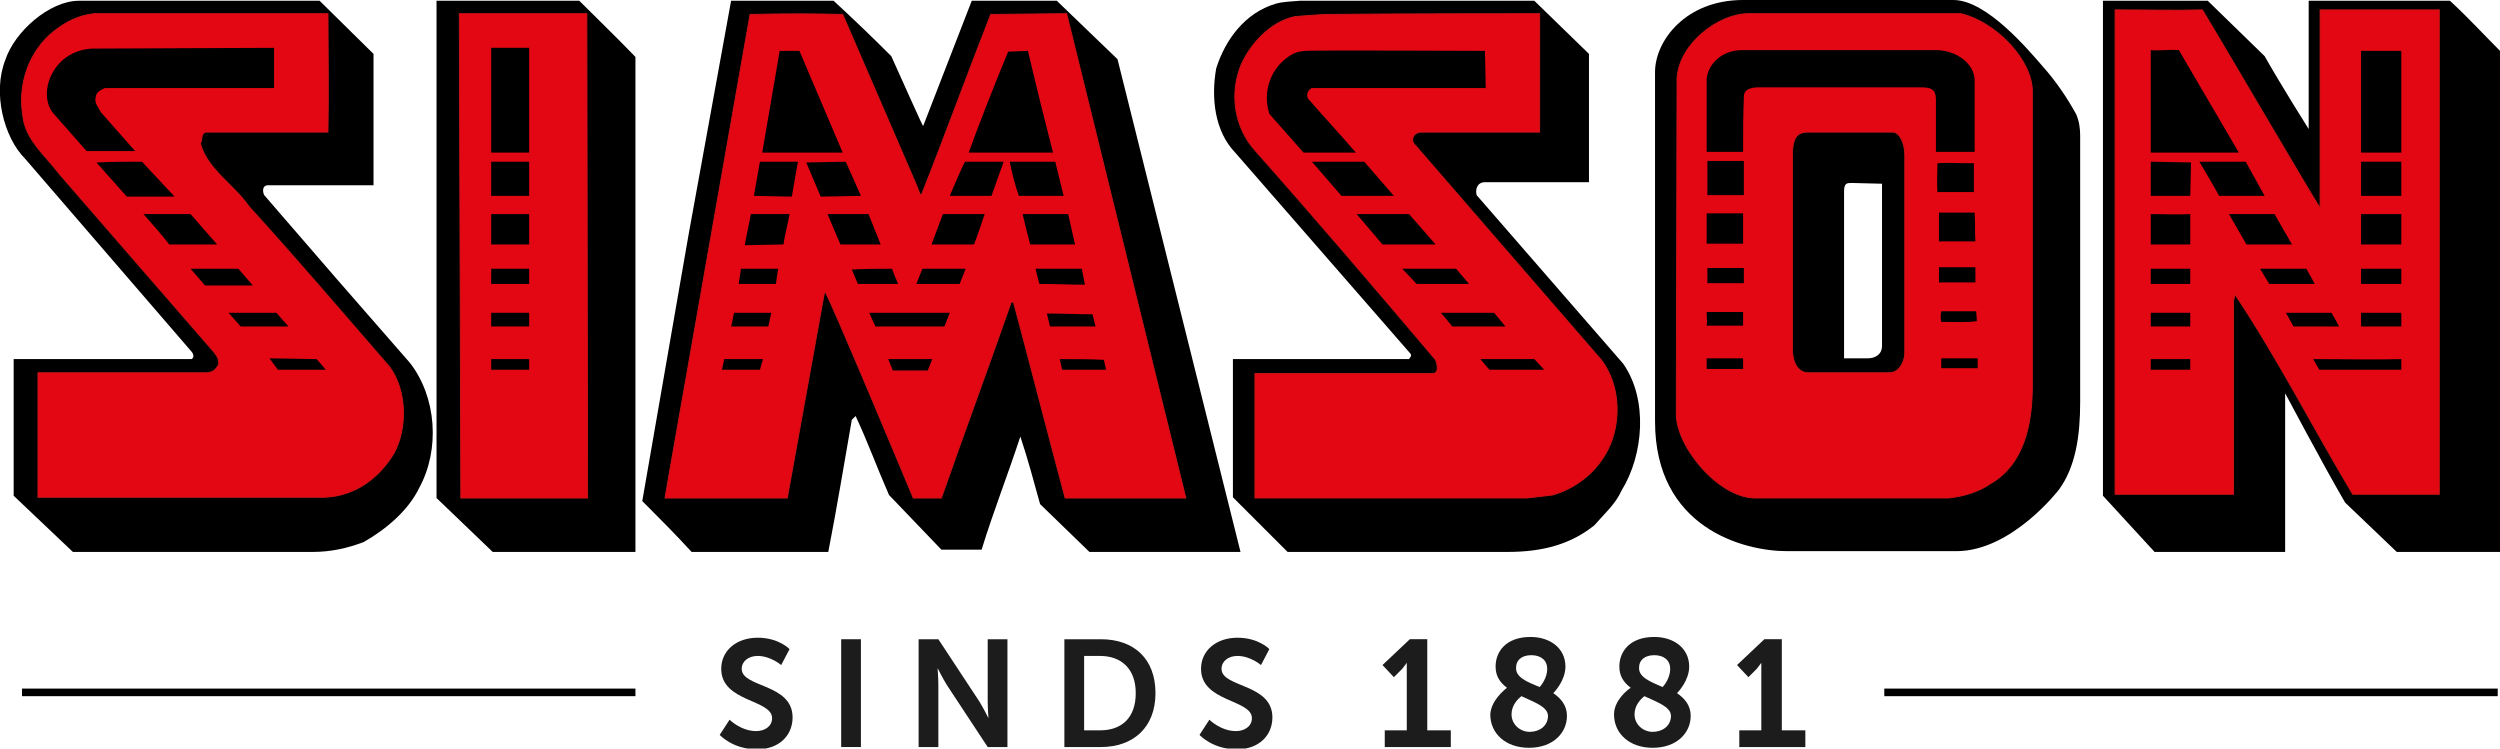 <svg xml:space="preserve" style="enable-background:new 0 0 329.3 98.6;" viewBox="0 0 329.3 98.6" y="0px" x="0px" xmlns:xlink="http://www.w3.org/1999/xlink" xmlns="http://www.w3.org/2000/svg" id="Laag_1" version="1.1">
<style type="text/css">
	.st0{fill:#E30613;stroke:#CD1316;stroke-width:0.125;}
	.st1{fill:none;stroke:#000000;}
	.st2{fill:#1C1C1C;}
</style>
<path d="M298.3,7.4c2.2,3.9,5.8,9.6,5.8,9.6V0.1h18.6c2.2,2,4.5,4.5,6.6,6.6v66h-13.6l-6.8-6.5c-2.8-4.8-7.9-14.4-7.9-14.4
	c0,6.6,0,14.8,0,20.9h-17.2l-6.8-7.4V31.4V0.1c2.5,0,13.8,0,13.8,0L298.3,7.4z"></path>
<path d="M202.1,0.1l7.2,7V24h-13.7c-1,0-1.3,0.9-1.1,1.7l19.3,22.2c3.3,4.7,2.7,12-0.2,16.7c-0.8,1.8-2.3,3.1-3.6,4.6l0,0
	c-3,2.4-6.6,3.5-11.4,3.5h-29l-7.2-7.2c0-5.6,0-13.4,0-18.2h23.2c0.1-0.2,0.4-0.4,0.2-0.7l-23.1-26.5c-2.7-2.8-3.2-7.2-2.5-11.1
	c1.2-3.8,3.8-7.3,7.8-8.5c1-0.3,2.2-0.3,3.2-0.4C174.3,0.1,202.1,0.1,202.1,0.1z"></path>
<path d="M49.2,7.1v17.3h-14c-0.7,0.1-0.6,0.9-0.4,1.3C41,32.9,47.6,40.5,54,47.8c3.5,4.5,4,11.4,1.2,16.5c-1.4,2.9-4.3,5.4-7.3,7.1
	c-2.1,0.8-4.3,1.3-6.7,1.3H9.6l-7.8-7.4v-18h23.4c0.1,0,0.5-0.3,0.1-0.9l-22-25.5l0,0c-2.8-2.8-4.3-8.7-2.6-13
	c1.2-3.7,5.8-7.8,9.7-7.8h31.7L49.2,7.1z"></path>
<path d="M76.3,0.1c2.2,2.2,5,4.9,7.4,7.4v65.2H64.9l-7.4-7.1c0,0,0-62,0-65.5C64.3,0.1,70.1,0.1,76.3,0.1z"></path>
<path d="M109.8,0.1c2.6,2.4,5,4.7,7.6,7.3c1.6,3.5,4.1,9.2,4.2,9.2L128,0.1h11.2l8,7.7l16.2,64.9h-19.9l-6.5-6.3
	c-0.8-2.9-1.6-5.9-2.6-8.9c-1.6,4.9-3.6,10-5.1,14.9H124l-6.9-7.2c-1.5-3.4-2.8-7-4.4-10.4l-0.5,0.5c-1,5.7-2,11.8-3.1,17.4
	c-6.2,0-11.9,0-18,0C89,70.4,86.6,68,84.6,66l6.1-35.1l5.6-30.8C96.3,0.1,109.8,0.1,109.8,0.1z"></path>
<path d="M321.3,1.3v63.8h-11.4c-5.2-8.7-10-18.1-15.5-26.3l-0.2,0.8v25.5c-1.9,0-15.6,0-15.6,0V1.3
	c4.8,0,7.6,0.1,11.5,0c1.9,3.1,13.9,23.6,15.5,26.1c0-7.8,0-17.3,0-26.1C305.6,1.3,321.3,1.3,321.3,1.3z" class="st0"></path>
<path d="M174.5,1.9c9.5-0.1,28.3-0.1,28.3-0.1c0,4.9,0,11.1,0,15.6h-15.5c-1.3,0-1.5,1.2-0.9,1.7L211,47.5
	c1.9,2.6,2.5,6.2,1.6,9.6c-1,3.9-4.2,7-8.1,8.1l-3.4,0.4h-35.8c0-5.6,0-10.8,0-16.4h23.4c1.1,0,0.4-1.8,0.4-1.8
	c-7.7-9.1-15.9-18.7-23.8-27.6c-2.7-3-3.4-7.5-1.8-11.3c1.2-2.7,3.8-5.6,7-6.3C171.4,2.1,172.8,2,174.5,1.9z" class="st0"></path>
<path d="M43.2,1.8c0,5,0.1,10.2,0,15.6H27.1c-0.7,0.2-0.4,1-0.7,1.5c0.9,3.4,4.4,5.4,6.4,8.3C39,34,45.3,41.4,51.3,48.3
	c2.3,3.1,2.4,8.1,0.6,11.4c-2.1,3.5-5.6,6-10.1,5.8H5c0-5.4,0-11.1,0-16.4h22.1c1,0,1.4-0.5,1.7-1.1c0.1-0.6-0.2-1.1-0.6-1.6
	L7.8,22.9C6,20.5,3.3,18.4,3,15.2C2.3,11,3.9,6.7,7,4.2c1.6-1.3,3.4-2.2,5.4-2.4C23.2,1.8,33,1.8,43.2,1.8z" class="st0"></path>
<path d="M120.6,24.1l0.6,1.5h0.2c3.1-7.8,6-15.8,9.1-23.7l10-0.1l15.7,63.8h-15.9c-2.3-8.6-4.5-17.2-6.8-25.8h-0.3
	c-3,8.6-6.2,17.2-9.2,25.8h-3.7c0,0-11.3-27.1-11.6-27.1h-0.1l-4.9,27.1H87.6l0.6-3.5L98.8,1.9c4.5-0.1,8.2-0.1,12.2,0L120.6,24.1z" class="st0"></path>
<path d="M77.4,65.6H60.7L60.5,1.8c5.6,0,11.3,0,16.8,0L77.4,65.6L77.4,65.6z" class="st0"></path>
<path d="M36.1,11.6H13.8c-0.6,0.3-1.1,0.5-1.2,1.2c-0.2,0.8,0.4,1.4,0.7,2l4.5,5.1h-6.4l-4.4-5c-2.2-2.7,0.1-8.6,5.6-8.5l23.5-0.1
	V11.6z"></path>
<path d="M316.3,20.1H311V6.7c1.4,0,5.3,0,5.3,0V20.1z"></path>
<path d="M294.9,20.1c-3.5,0-7.5,0-11.6,0c0-4.6,0-9.1,0-13.5c1.3,0.1,2.6-0.1,3.7,0L294.9,20.1z"></path>
<path d="M69.7,6.3c0,3.2,0,13.8,0,13.8h-5V6.3C66.8,6.3,67.9,6.3,69.7,6.3z"></path>
<path d="M111,20.1c-3.8,0-6.6,0-10.6,0l2.3-13.4h2.6L111,20.1z"></path>
<path d="M195.7,11.6h-22.9c-0.5,0.2-0.8,0.9-0.5,1.4c2.1,2.4,4.4,4.9,6.3,7.1h-6.9l-4.5-5.1c-0.9-2.8,0.1-5.7,2.2-7.3
	c1-0.8,1.6-0.9,2.5-1c1.1-0.1,23.7,0,23.7,0L195.7,11.6L195.7,11.6z"></path>
<path d="M135.4,6.7c1.2,5.1,2.2,9.1,3.3,13.4h-11.1c1.1-3.1,3.6-9.5,5.2-13.3L135.4,6.7z"></path>
<path d="M23,25.9h-6.3l-4-4.5c2.2-0.1,3.8-0.1,6-0.1L23,25.9z"></path>
<polygon points="288.5,25.8 283.3,25.8 283.3,21.3 288.6,21.4"></polygon>
<path d="M298.3,25.8h-6c-0.4-0.8-2.6-4.5-2.6-4.5h6.1L298.3,25.8z"></path>
<rect height="4.5" width="5.3" y="21.3" x="311"></rect>
<path d="M69.7,25.8h-5c0-1.6,0-2.9,0-4.5h5V25.8z"></path>
<polygon points="104.3,25.9 99.3,25.8 100.1,21.3 105.1,21.3"></polygon>
<path d="M113.4,25.8l-5.3,0.1c-0.5-1.2-1.3-3.1-1.9-4.5l5.2-0.1L113.4,25.8z"></path>
<path d="M130.6,25.8h-5.5c0.6-1.4,1.4-3.3,2-4.5c2,0,3.3,0,5.1,0L130.6,25.8z"></path>
<path d="M140.1,25.8h-5.9c-0.5-1.4-0.9-3-1.2-4.5h6L140.1,25.8z"></path>
<polygon points="183.6,25.8 176.7,25.8 172.8,21.3 179.7,21.3"></polygon>
<path d="M288.5,32.2h-5.2v-4c2,0,3.5,0.1,5.2,0V32.2z"></path>
<path d="M301.9,32.2c-1.9,0-3.7,0-6,0l-2.3-4c2.7,0,4.2,0,6,0L301.9,32.2z"></path>
<rect height="4" width="5.3" y="28.2" x="311"></rect>
<path d="M28.6,32.2h-6.3c-1.1-1.4-2.1-2.5-3.4-4h6.2L28.6,32.2z"></path>
<path d="M104,28.2c-0.2,1.2-0.7,3.1-0.8,4l-5.1,0.1c0.2-1.2,0.6-2.9,0.8-4.1C98.9,28.2,104,28.2,104,28.2z"></path>
<polygon points="116,32.2 110.7,32.2 109,28.2 114.4,28.2"></polygon>
<path d="M129.7,28.2c-0.4,1.2-0.9,2.7-1.4,4h-5.6l1.5-4H129.7z"></path>
<path d="M141.6,32.2c-2,0-3.6,0-5.9,0c-0.3-1.1-0.6-2.3-1-4h6L141.6,32.2z"></path>
<polygon points="69.7,32.2 64.7,32.2 64.7,28.2 69.7,28.2"></polygon>
<polygon points="189.1,32.2 182.1,32.2 178.7,28.2 185.6,28.2"></polygon>
<path d="M316.3,37.4H311v-2c2,0,3.5,0,5.3,0V37.4z"></path>
<rect height="2" width="5.2" y="35.4" x="283.3"></rect>
<polygon points="304.9,37.4 298.9,37.4 297.7,35.4 303.8,35.4"></polygon>
<path d="M33.3,37.6H27l-1.9-2.2c2.6,0,4.2,0,6.3,0L33.3,37.6z"></path>
<path d="M117.5,35.4c0.2,0.6,0.5,1.3,0.8,2H113l-0.8-1.9C114,35.4,116,35.4,117.5,35.4z"></path>
<path d="M69.7,35.4c0,0.6,0,1.3,0,2h-5c0-0.8,0-1.4,0-2H69.7z"></path>
<polygon points="102.2,37.4 97.3,37.4 97.6,35.4 102.5,35.4"></polygon>
<polygon points="126.4,37.4 120.7,37.4 121.5,35.4 127.2,35.4"></polygon>
<path d="M142.9,37.5c-2,0-3.6-0.1-6-0.1l-0.5-2h6.1L142.9,37.5z"></path>
<polygon points="193.5,37.4 186.6,37.4 184.7,35.4 191.8,35.4"></polygon>
<path d="M316.3,43H311v-1.8c1.6,0,3.5,0,5.3,0V43z"></path>
<rect height="1.8" width="5.2" y="41.2" x="283.3"></rect>
<path d="M307.1,41.2c0.3,0.5,0.7,1.2,1,1.8h-6l-1-1.8H307.1z"></path>
<polygon points="38,43 31.7,43 30.1,41.2 36.4,41.2"></polygon>
<rect height="1.8" width="5" y="41.2" x="64.7"></rect>
<path d="M198.3,43h-7l-1.5-1.8c2.6,0,5.3,0,7,0L198.3,43z"></path>
<path d="M144.3,43h-6l-0.4-1.7c2.1,0,4.2,0.1,6,0.1L144.3,43z"></path>
<path d="M101.2,43c-1.4,0-2.6,0-4.9,0c0.2-0.6,0.2-1.2,0.4-1.8h4.9L101.2,43z"></path>
<polygon points="124.4,43 115.3,43 114.5,41.2 125.1,41.2"></polygon>
<path d="M316.3,48.7h-10.8l-0.8-1.4c4.5,0,7.7,0.1,11.6,0L316.3,48.7L316.3,48.7z"></path>
<rect height="1.4" width="5.2" y="47.3" x="283.3"></rect>
<path d="M41.7,47.3c0.5,0.6,1,1.1,1.2,1.4h-6.3l-1.1-1.5L41.7,47.3L41.7,47.3z"></path>
<path d="M69.7,48.7h-5c0-0.4,0-0.8,0-1.4h5V48.7z"></path>
<polygon points="100.1,48.7 95.1,48.7 95.4,47.3 100.5,47.3"></polygon>
<path d="M122.2,48.8h-4.6l-0.6-1.5c2,0,3.9,0,5.8,0L122.2,48.8z"></path>
<path d="M203.4,48.7h-7.2c-0.3-0.3-0.8-0.9-1.2-1.4h7.1L203.4,48.7z"></path>
<path d="M145.7,48.7h-5.8l-0.3-1.4c2.2,0,4,0,5.8,0.1L145.7,48.7z"></path>
<g>
	<path d="M257.3,0c4.4,0,9.9,6.6,11.9,8.9l0,0c1.6,1.8,3.1,4,4.3,6.2c0.4,1,0.5,1.9,0.5,2.8V53c0,4.4-0.6,8.5-2.8,11.5
		c0,0-6.2,8.1-13.5,8.1h-22.3c-5.8,0-17.4-3.1-17.4-17.1v-46c0-4.1,4-9.5,11.6-9.5H257.3z M243.9,24.1c-0.6,0-1,0-1,1.1v22
		c1.1,0,1.8,0,3.1,0c1.1,0,1.9-0.6,1.9-1.6c0-3.4,0-14.4,0-21.4C247.9,24.2,243.9,24.1,243.9,24.1z"></path>
	<path d="M230.3,1.8c-3.9,0-9.1,3.9-9.4,8.5l-0.1,44.1c-0.1,4.4,5.6,11.2,10.4,11.2c0,0,21.4,0,25.4,0
		c2-0.2,4-0.8,5.6-1.9c4.5-2.6,5.5-8,5.5-12.9V12c0-4.1-4.8-9.1-9.4-10.2C248.8,1.8,239.9,1.8,230.3,1.8z M249.2,17.4
		c1-0.1,1.7,1.5,1.7,3v26.1c0,1.2-0.8,2.6-2,2.6h-10.7c-1.4,0-2.1-1.4-2.1-3.1V20.5c0-2.2,0.5-3.1,2-3.1H249.2z" class="st0"></path>
	<path d="M229.6,32.1h-4.8v-4c1.5,0,3.1,0,4.8,0V32.1z"></path>
	<path d="M260.1,28c0.1,1.2,0,2.7,0.1,3.8h-4.8V28H260.1z"></path>
	<polygon points="260.2,37.2 255.4,37.2 255.4,35.2 260.2,35.2"></polygon>
	<rect height="2" width="4.8" y="35.3" x="224.9"></rect>
	<path d="M229.6,41.1v1.8h-4.8c0.1-0.5,0-1.1,0-1.8C226.7,41.1,228,41.1,229.6,41.1z"></path>
	<path d="M260.4,42.3c-1.4,0.2-2.9,0.1-4.7,0.1c-0.1-0.5-0.1-0.8,0-1.4h4.6L260.4,42.3z"></path>
	<polygon points="229.6,48.6 224.8,48.6 224.8,47.2 229.6,47.2"></polygon>
	<path d="M260.5,48.5h-4.8v-1.3c1.5,0,3.2,0,4.8,0V48.5z"></path>
	<path d="M260.1,10.6V20H255c0-3.1,0-4.5,0-6.9c0-1.6-1-1.6-2.4-1.6H232c-0.9,0-2.4,0-2.3,1.4c-0.1,2.3-0.1,4.3-0.1,7.1h-4.8v-9.4
		c0-1.8,1.7-4,4.7-4c8.6,0,17.1,0,25.5,0C257.7,6.6,260.1,8.4,260.1,10.6z"></path>
	<path d="M260,25.3h-4.8c-0.1-1.1,0-2.6,0-3.8c1.5-0.1,2.2,0,4.8,0V25.3z"></path>
	<rect height="4.5" width="4.8" y="21.2" x="224.9"></rect>
</g>
<line y2="91.2" x2="2.9" y1="91.2" x1="83.7" class="st1"></line>
<line y2="91.2" x2="248.2" y1="91.2" x1="329" class="st1"></line>
<g>
	<path d="M96.1,94.8c0,0,1.5,1.5,3.5,1.5c1.1,0,2.1-0.6,2.1-1.7c0-2.5-6.7-2.1-6.7-6.5c0-2.4,2-4.1,4.8-4.1
		s4.2,1.5,4.2,1.5l-1.1,2.1c0,0-1.4-1.2-3.1-1.2c-1.2,0-2.1,0.7-2.1,1.7c0,2.5,6.7,1.9,6.7,6.4c0,2.3-1.7,4.2-4.7,4.2
		c-3.2,0-4.9-1.9-4.9-1.9L96.1,94.8z" class="st2"></path>
	<path d="M110.8,84.2h2.6v14.2h-2.6V84.2z" class="st2"></path>
	<path d="M121,84.2h2.6l5.4,8.2c0.5,0.8,1.2,2.2,1.2,2.2l0,0c0,0-0.1-1.4-0.1-2.2v-8.2h2.6v14.2h-2.6l-5.4-8.2
		c-0.5-0.8-1.2-2.2-1.2-2.2l0,0c0,0,0.1,1.4,0.1,2.2v8.2H121V84.2z" class="st2"></path>
	<path d="M140.2,84.2h4.8c4.4,0,7.2,2.6,7.2,7.1s-2.9,7.1-7.2,7.1h-4.8V84.2z M144.9,96.2c2.9,0,4.7-1.7,4.7-4.9
		c0-3.2-1.9-4.9-4.7-4.9h-2.1v9.8H144.9z" class="st2"></path>
	<path d="M159.3,94.8c0,0,1.5,1.5,3.5,1.5c1.1,0,2.1-0.6,2.1-1.7c0-2.5-6.7-2.1-6.7-6.5c0-2.4,2-4.1,4.8-4.1
		s4.2,1.5,4.2,1.5l-1.1,2.1c0,0-1.4-1.2-3.1-1.2c-1.2,0-2.1,0.7-2.1,1.7c0,2.5,6.7,1.9,6.7,6.4c0,2.3-1.7,4.2-4.7,4.2
		c-3.2,0-4.9-1.9-4.9-1.9L159.3,94.8z" class="st2"></path>
	<path d="M182.2,96.2h3.1v-7.9c0-0.5,0-1,0-1l0,0c0,0-0.2,0.3-0.6,0.8l-1.1,1.1l-1.5-1.6l3.6-3.4h2.3v12h3.1v2.2h-8.7
		v-2.2H182.2z" class="st2"></path>
	<path d="M198.5,90.6c-0.9-0.7-1.5-1.5-1.5-2.8c0-2,1.4-3.9,4.6-3.9c2.6,0,4.6,1.5,4.6,3.9c0,1.8-1.4,3.3-1.6,3.5
		c1,0.7,1.8,1.6,1.8,3c0,2.2-1.8,4.2-5,4.2c-3.1,0-5.1-1.9-5.1-4.4C196.4,92.3,198.1,90.9,198.5,90.6z M200.4,91.7
		c-0.5,0.4-1.3,1.2-1.3,2.4c0,1.3,1.1,2.3,2.4,2.3c1.3,0,2.4-0.8,2.4-2.1C203.9,93.1,202.1,92.5,200.4,91.7z M202.8,90.5
		c0.2-0.2,1-1.2,1-2.4c0-1.1-0.8-1.8-2.1-1.8s-2,0.7-2,1.6C199.6,89.2,201.1,89.8,202.8,90.5z" class="st2"></path>
	<path d="M214.8,90.6c-0.9-0.7-1.5-1.5-1.5-2.8c0-2,1.4-3.9,4.6-3.9c2.6,0,4.6,1.5,4.6,3.9c0,1.8-1.4,3.3-1.6,3.5
		c1,0.7,1.8,1.6,1.8,3c0,2.2-1.8,4.2-5,4.2c-3.1,0-5.1-1.9-5.1-4.4C212.6,92.3,214.3,90.9,214.8,90.6z M216.6,91.7
		c-0.5,0.4-1.3,1.2-1.3,2.4c0,1.3,1.1,2.3,2.4,2.3c1.3,0,2.4-0.8,2.4-2.1C220.1,93.1,218.3,92.5,216.6,91.7z M219,90.5
		c0.2-0.2,1-1.2,1-2.4c0-1.1-0.8-1.8-2.1-1.8s-2,0.7-2,1.6C215.8,89.2,217.4,89.8,219,90.5z" class="st2"></path>
	<path d="M228.9,96.2h3.1v-7.9c0-0.5,0-1,0-1l0,0c0,0-0.2,0.3-0.6,0.8l-1.1,1.1l-1.5-1.6l3.6-3.4h2.3v12h3.1v2.2h-8.7
		v-2.2H228.9z" class="st2"></path>
</g>
</svg>
